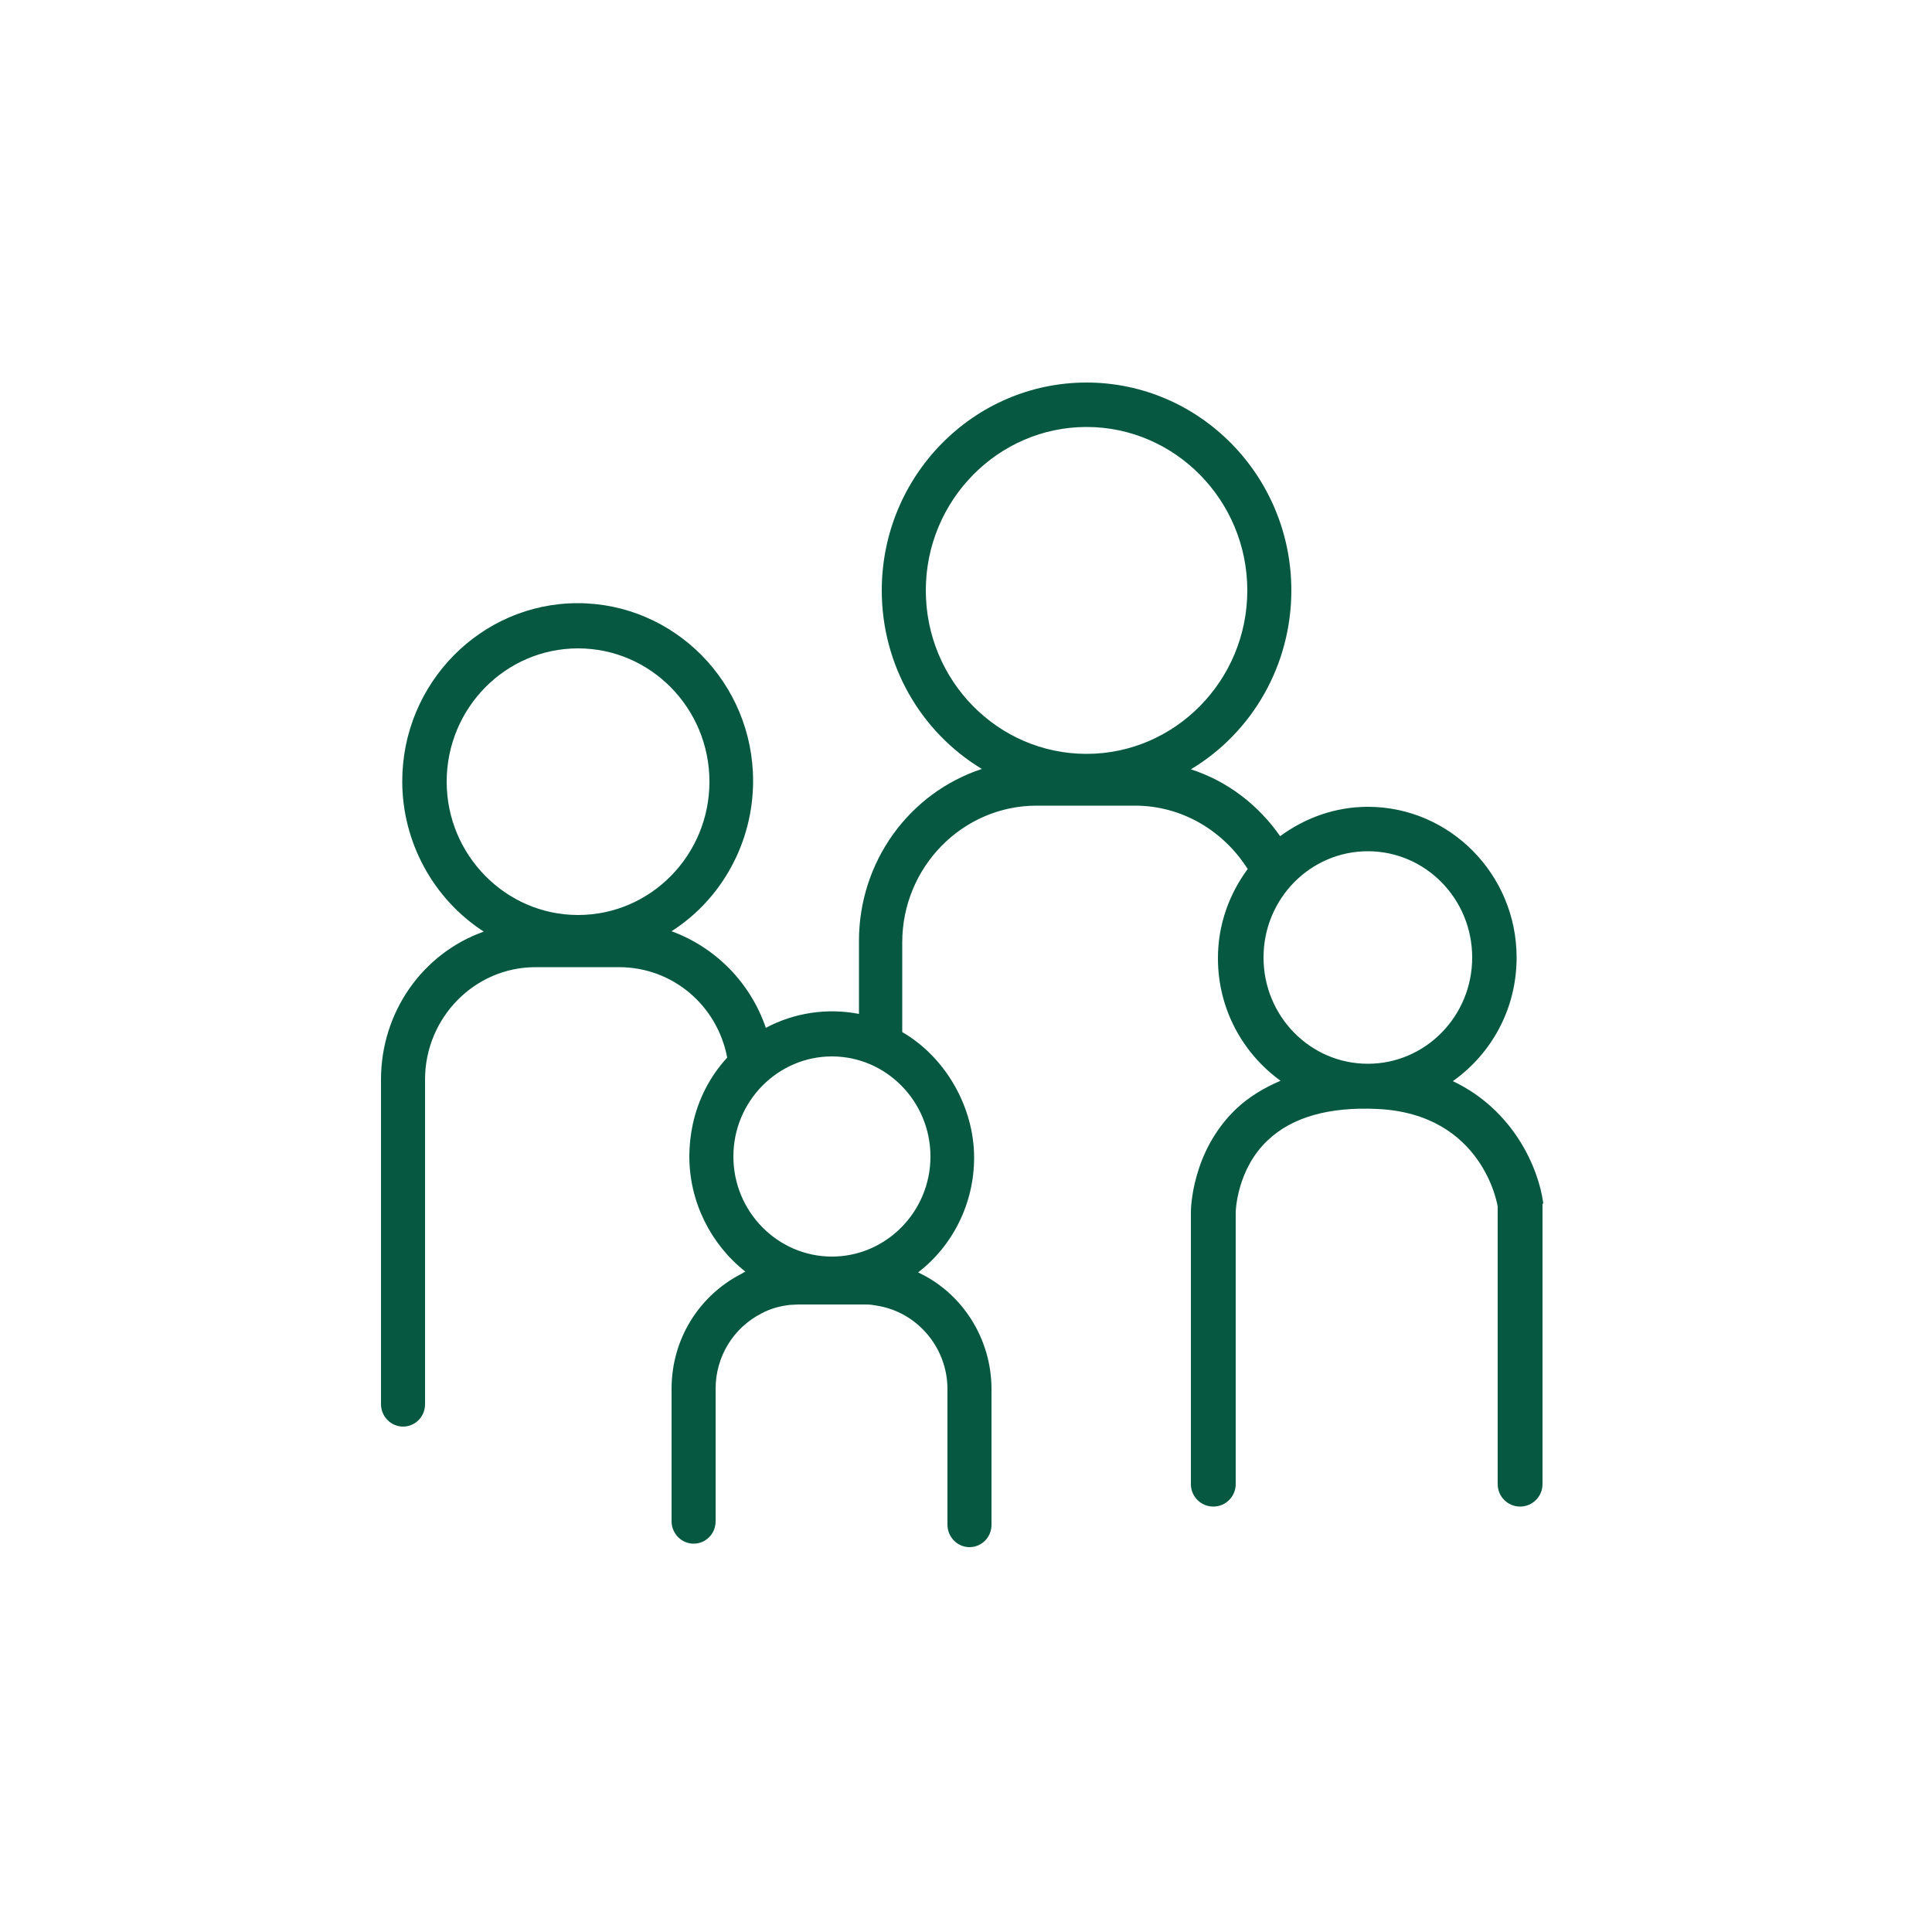 <?xml version="1.0" encoding="UTF-8"?>
<svg id="Layer_1" data-name="Layer 1" xmlns="http://www.w3.org/2000/svg" viewBox="0 0 50 50">
  <defs>
    <style>
      .cls-1 {
        fill: #065940;
        stroke-width: 0px;
      }
    </style>
  </defs>
  <path class="cls-1" d="M39.94,31.14c-.12-.9-.76-2.41-2.34-3.16,1-.71,1.65-1.87,1.65-3.2,0-2.15-1.73-3.9-3.85-3.9-.85,0-1.63.29-2.27.76-.56-.8-1.35-1.42-2.31-1.73,1.6-.96,2.6-2.71,2.6-4.63,0-2.97-2.38-5.38-5.3-5.38s-5.3,2.41-5.3,5.38c0,1.92,1,3.66,2.59,4.62-1.88.62-3.18,2.4-3.18,4.45v1.89c-.82-.16-1.68-.03-2.41.36-.4-1.17-1.3-2.08-2.44-2.5,1.3-.83,2.11-2.3,2.11-3.89,0-2.54-2.04-4.6-4.54-4.6s-4.54,2.07-4.54,4.61c0,1.58.81,3.05,2.11,3.89-1.58.56-2.66,2.08-2.66,3.83v8.4c0,.32.26.58.57.58s.57-.25.57-.58v-8.4c0-1.6,1.28-2.91,2.86-2.91h2.16c1.38,0,2.54.98,2.8,2.34-.45.49-.75,1.08-.89,1.72-.06.28-.09.56-.09.84,0,1.17.55,2.27,1.45,2.98-.03.01-.06.03-.09.05-1.12.57-1.82,1.71-1.82,2.98v3.43c0,.32.26.58.57.58s.57-.25.57-.58v-3.43c0-.83.46-1.58,1.19-1.95.22-.12.47-.19.74-.22.07,0,.14-.01.21-.01h1.71c.06,0,.13,0,.2.01l.12.02c1.04.16,1.83,1.08,1.83,2.16v3.51c0,.32.26.58.57.58s.57-.25.57-.58v-3.51c0-1.31-.76-2.49-1.9-3.02.91-.7,1.45-1.8,1.45-2.97,0-1.31-.74-2.6-1.86-3.25v-2.32c0-1.95,1.56-3.54,3.48-3.54h2.54c1.23,0,2.3.66,2.92,1.64-.48.65-.77,1.44-.77,2.31,0,1.31.64,2.46,1.62,3.17-.42.18-.81.41-1.14.72-1.17,1.11-1.18,2.62-1.18,2.68v7.04c0,.32.26.58.58.58s.58-.26.58-.58v-7.04s.02-1.1.83-1.86c.63-.6,1.59-.87,2.84-.81,2.74.13,3.11,2.51,3.11,2.53v7.18c0,.32.26.58.58.58s.58-.26.58-.58v-7.25ZM14.96,23.68c-1.87,0-3.4-1.55-3.4-3.45s1.52-3.45,3.4-3.45,3.4,1.55,3.4,3.45-1.52,3.45-3.4,3.45ZM24.08,29.93c0,1.43-1.15,2.59-2.55,2.59s-2.55-1.16-2.55-2.59,1.15-2.59,2.55-2.59,2.55,1.16,2.55,2.59ZM28.12,19.51c-2.3,0-4.16-1.9-4.16-4.23s1.87-4.23,4.16-4.23,4.16,1.9,4.16,4.23-1.87,4.23-4.16,4.23ZM35.4,22.03c1.49,0,2.7,1.23,2.7,2.75s-1.21,2.75-2.7,2.75-2.7-1.23-2.7-2.75,1.21-2.75,2.7-2.75Z"/>
</svg>